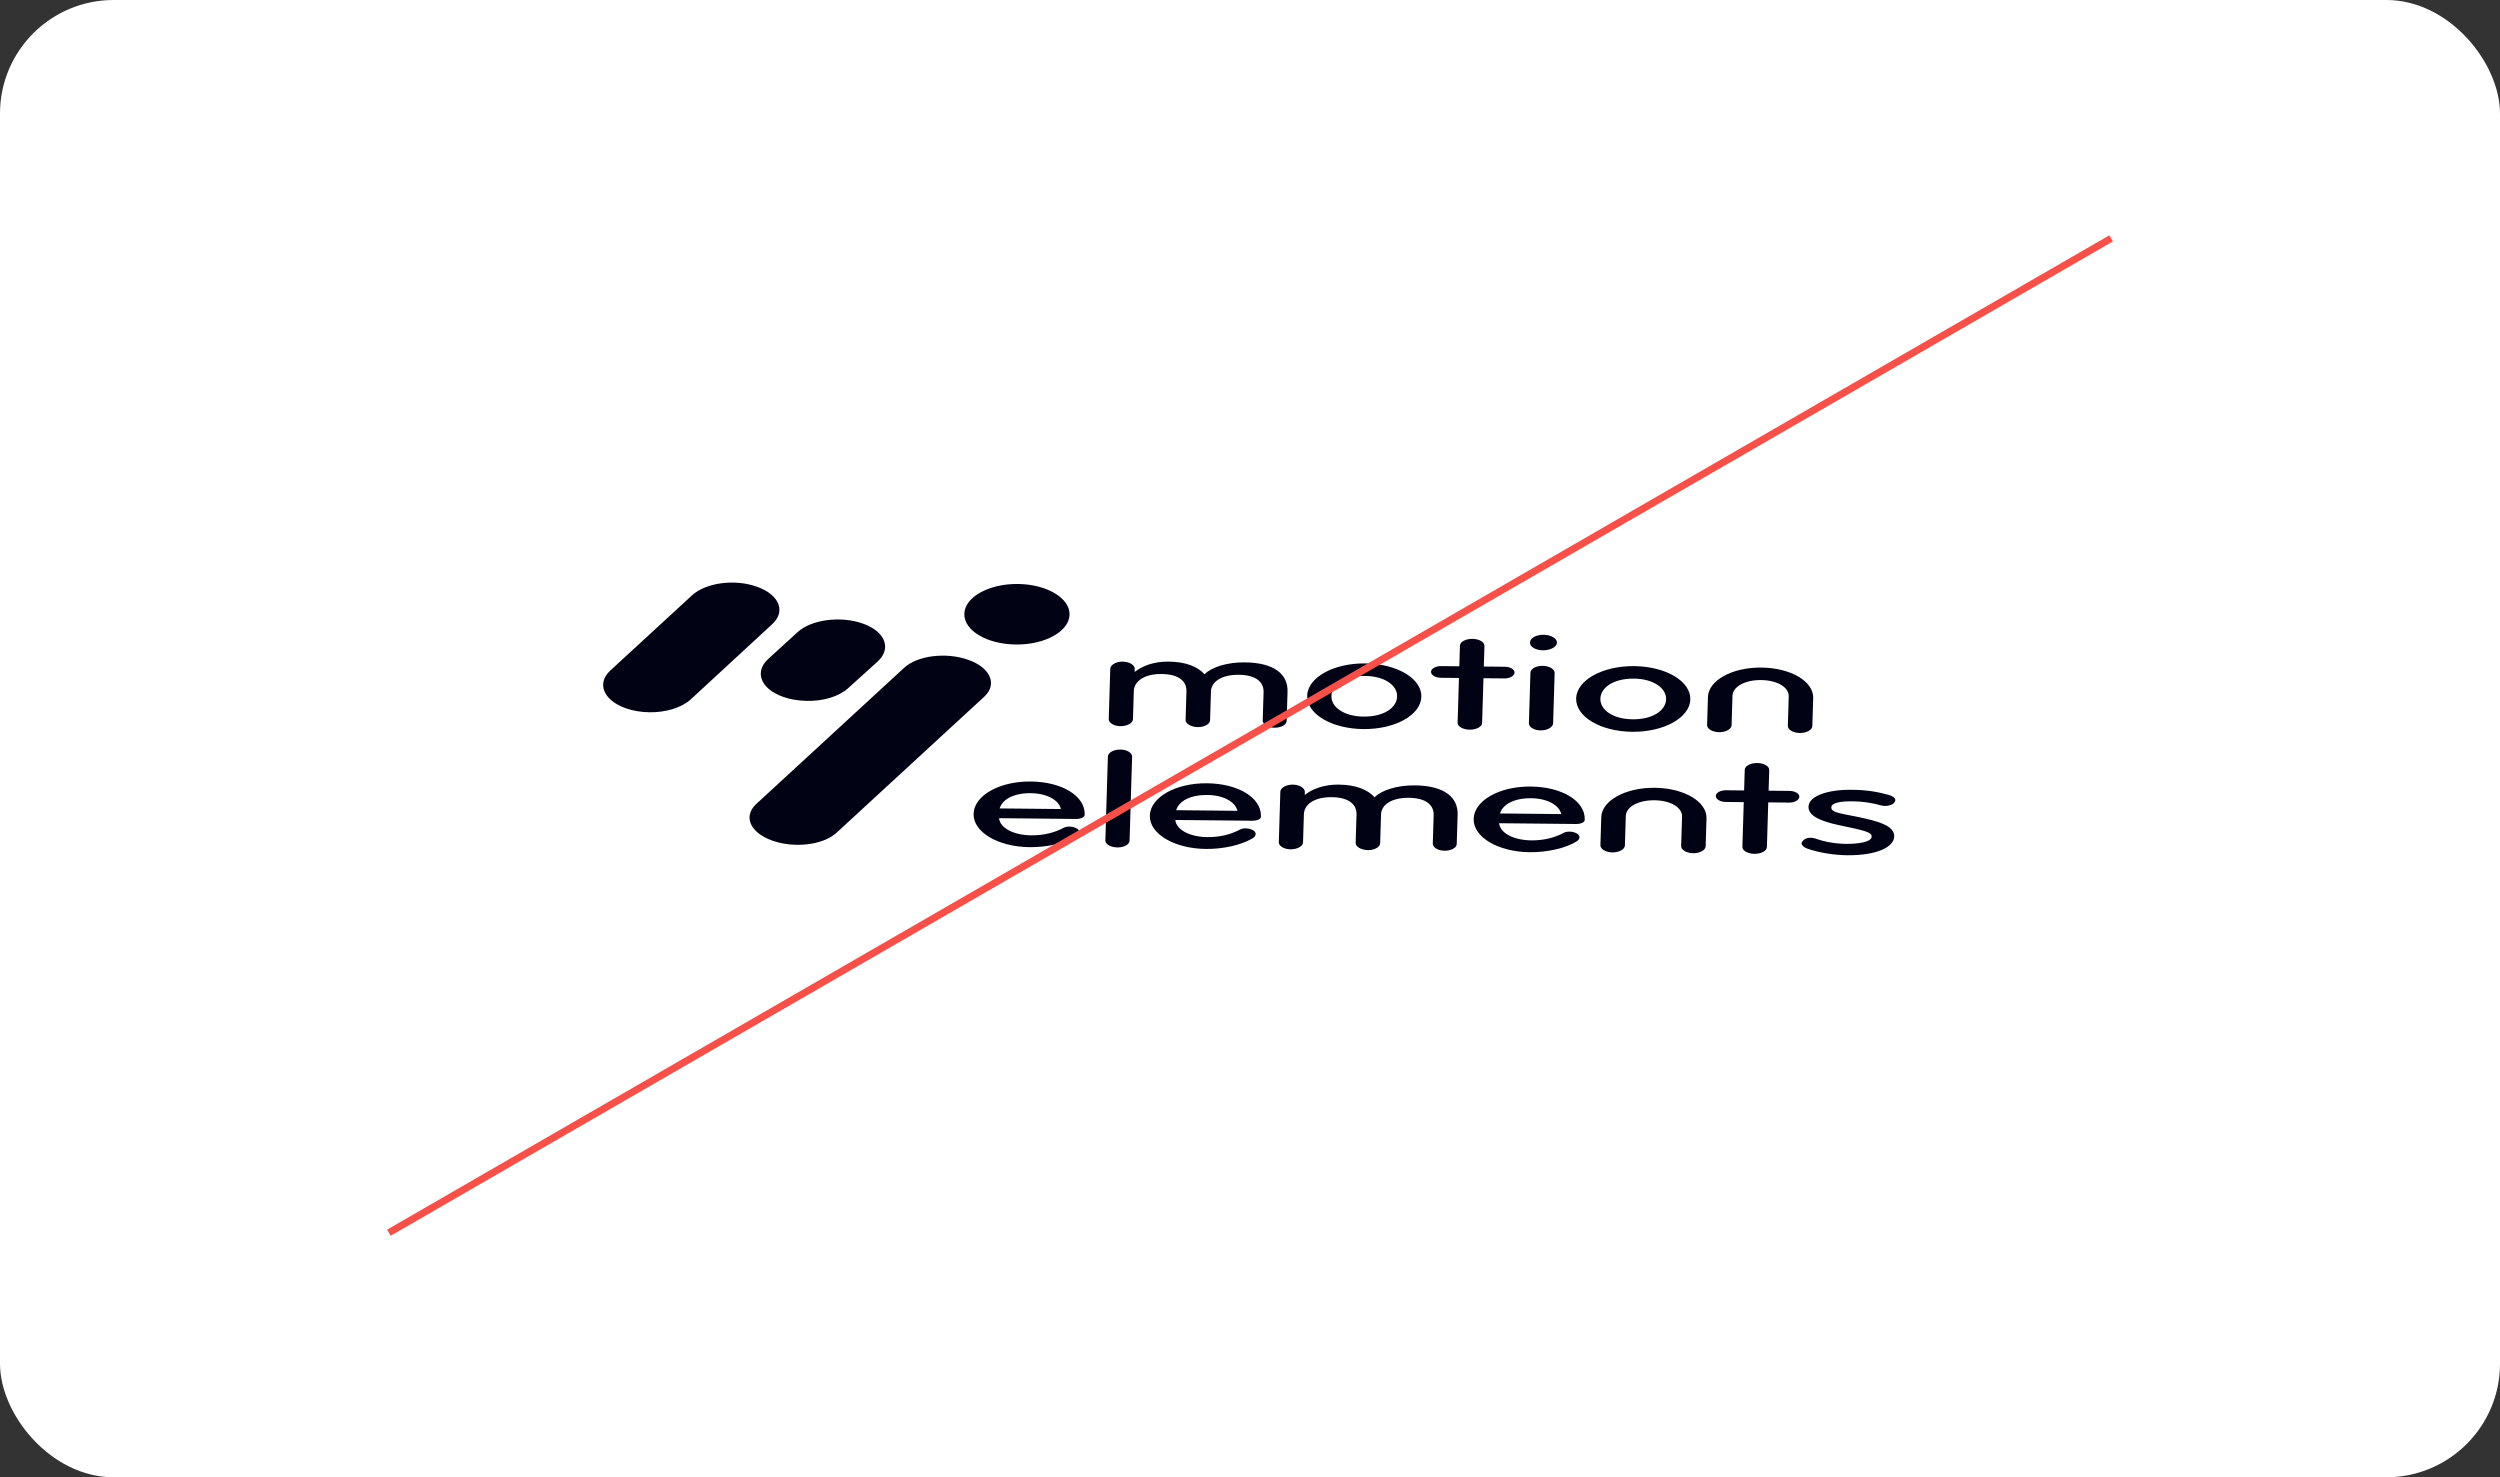 <svg width="352" height="208" viewBox="0 0 352 208" fill="none" xmlns="http://www.w3.org/2000/svg">
<rect x="0" y="0" width="352" height="208" fill="#333333" stroke="none"/>
<rect width="352" height="208" rx="16" fill="white"/>
<g clip-path="url(#clip0_53_1290)">
<path fill-rule="evenodd" clip-rule="evenodd" d="M143.056 90.748C147.133 90.789 150.524 88.905 150.594 86.56C150.665 84.214 147.391 82.264 143.314 82.223C139.237 82.181 135.847 84.065 135.776 86.41C135.704 88.778 138.94 90.706 143.056 90.748Z" fill="#010314"/>
<path d="M91.475 100.289C90.299 100.278 89.128 100.085 88.08 99.714C84.938 98.577 83.99 96.221 85.927 94.413L97.423 83.836C99.36 82.028 103.494 81.483 106.597 82.62C109.74 83.734 110.687 86.112 108.712 87.897L97.255 98.475C95.964 99.658 93.748 100.312 91.475 100.289Z" fill="#010314"/>
<path d="M113.523 98.684C112.387 98.65 111.254 98.481 110.246 98.11C107.103 96.995 106.195 94.617 108.132 92.809L112.286 89.016C114.222 87.231 118.356 86.686 121.499 87.801C124.641 88.915 125.55 91.293 123.613 93.101L119.42 96.894C118.089 98.099 115.834 98.753 113.523 98.684Z" fill="#010314"/>
<path d="M138.599 98.08L117.785 117.249C115.889 118.989 111.836 119.467 108.732 118.353C105.589 117.239 104.6 114.928 106.496 113.187L127.311 94.018C129.206 92.277 133.26 91.799 136.363 92.913C139.467 94.028 140.456 96.339 138.599 98.08Z" fill="#010314"/>
<path d="M179.446 102.462C178.506 102.452 177.774 101.994 177.791 101.452L177.911 97.461C177.953 96.085 176.926 95.037 174.417 95.011C171.908 94.986 170.542 96.055 170.503 97.341L170.381 101.4C170.364 101.942 169.606 102.385 168.665 102.376C167.724 102.366 166.914 101.907 166.931 101.366L167.052 97.351C167.094 95.975 166.067 94.927 163.558 94.902C160.97 94.876 159.681 96.014 159.642 97.299L159.522 101.268C159.506 101.81 158.708 102.253 157.767 102.243C156.826 102.234 156.095 101.775 156.111 101.234L156.326 94.152C156.342 93.611 157.14 93.145 158.081 93.155C159.022 93.164 159.792 93.646 159.775 94.187L159.762 94.616C160.808 93.769 162.474 93.132 164.513 93.152C166.982 93.177 168.648 93.871 169.596 94.94C170.607 93.913 172.824 93.236 175.254 93.26C179.527 93.303 181.358 95.014 181.286 97.382L181.162 101.486C181.185 102.028 180.387 102.471 179.446 102.462Z" fill="#010314"/>
<path d="M191.95 102.655C187.481 102.61 183.976 100.522 184.053 97.951C184.131 95.38 187.761 93.364 192.23 93.409C196.699 93.454 200.204 95.542 200.127 98.113C200.049 100.684 196.419 102.7 191.95 102.655ZM192.177 95.168C189.354 95.139 187.512 96.407 187.464 97.986C187.416 99.564 189.22 100.868 192.003 100.896C194.826 100.925 196.668 99.657 196.716 98.079C196.763 96.523 194.999 95.196 192.177 95.168Z" fill="#010314"/>
<path d="M211.812 95.524L208.872 95.494L208.682 101.786C208.666 102.328 207.869 102.748 206.928 102.739C205.987 102.729 205.216 102.293 205.232 101.752L205.422 95.459L202.874 95.434C202.09 95.426 201.474 95.036 201.488 94.585C201.502 94.134 202.14 93.779 202.924 93.787L205.472 93.813L205.56 90.904C205.576 90.362 206.373 89.942 207.314 89.951C208.255 89.961 209.026 90.397 209.01 90.938L208.922 93.848L211.862 93.877C212.646 93.885 213.263 94.252 213.249 94.704C213.235 95.154 212.597 95.532 211.812 95.524Z" fill="#010314"/>
<path d="M217.265 91.563C216.207 91.552 215.398 91.07 215.416 90.462C215.435 89.853 216.273 89.365 217.332 89.375C218.39 89.386 219.238 89.891 219.219 90.5C219.201 91.086 218.285 91.573 217.265 91.563ZM216.924 102.839C215.984 102.83 215.252 102.371 215.269 101.83L215.484 94.726C215.5 94.185 216.258 93.741 217.199 93.751C218.14 93.76 218.911 94.219 218.894 94.76L218.679 101.864C218.624 102.405 217.865 102.849 216.924 102.839Z" fill="#010314"/>
<path d="M229.82 103.037C225.351 102.992 221.846 100.904 221.923 98.333C222.001 95.762 225.631 93.745 230.1 93.79C234.569 93.835 238.074 95.924 237.997 98.495C237.919 101.066 234.25 103.082 229.82 103.037ZM230.047 95.549C227.224 95.521 225.382 96.788 225.334 98.367C225.286 99.946 227.09 101.25 229.873 101.278C232.696 101.306 234.538 100.039 234.586 98.46C234.633 96.904 232.83 95.578 230.047 95.549Z" fill="#010314"/>
<path d="M253.422 103.207C252.482 103.198 251.711 102.739 251.727 102.198L251.853 98.048C251.891 96.785 250.275 95.776 247.962 95.753C245.649 95.729 243.972 96.705 243.934 97.968L243.808 102.118C243.792 102.659 242.994 103.102 242.054 103.093C241.113 103.083 240.342 102.624 240.359 102.083L240.478 98.136C240.549 95.791 243.899 93.952 248.015 93.993C252.131 94.035 255.368 95.94 255.297 98.285C255.26 99.503 255.177 102.232 255.177 102.232C255.161 102.774 254.363 103.217 253.422 103.207Z" fill="#010314"/>
<path d="M151.49 115.31C151.49 115.31 151.49 115.31 140.67 115.201C140.786 116.556 142.676 117.59 145.185 117.615C146.988 117.633 148.53 117.22 149.766 116.556C150.005 116.423 150.281 116.381 150.595 116.384C151.026 116.388 151.415 116.505 151.722 116.711C151.875 116.848 151.988 117.007 151.982 117.187C151.975 117.413 151.811 117.659 151.453 117.836C149.936 118.723 147.448 119.307 144.978 119.282C140.509 119.237 137.003 117.149 137.081 114.578C137.159 112.007 140.71 109.99 145.14 110.035C149.57 110.079 152.803 112.097 152.724 114.691C152.752 115.074 152.156 115.317 151.49 115.31ZM145.129 111.681C142.777 111.658 141.143 112.521 140.751 113.825C146.043 113.879 149.375 113.912 149.375 113.912C149.099 112.669 147.442 111.705 145.129 111.681Z" fill="#010314"/>
<path d="M157.329 119.317C156.389 119.307 155.617 118.871 155.634 118.329L155.991 106.512C156.007 105.971 156.805 105.527 157.746 105.537C158.687 105.546 159.418 106.005 159.402 106.546L159.044 118.364C159.028 118.905 158.27 119.326 157.329 119.317Z" fill="#010314"/>
<path d="M176.305 115.56C176.305 115.56 176.305 115.56 165.485 115.451C165.601 116.806 167.492 117.84 170.001 117.865C171.804 117.883 173.346 117.47 174.581 116.806C174.821 116.673 175.097 116.631 175.41 116.634C175.841 116.638 176.23 116.755 176.538 116.961C176.69 117.098 176.803 117.257 176.798 117.437C176.791 117.663 176.626 117.909 176.268 118.086C174.751 118.973 172.263 119.557 169.793 119.532C165.324 119.487 161.819 117.399 161.896 114.828C161.974 112.257 165.525 110.24 169.955 110.285C174.385 110.329 177.618 112.347 177.54 114.941C177.607 115.325 176.972 115.567 176.305 115.56ZM169.984 111.932C167.632 111.908 165.998 112.771 165.605 114.076C170.898 114.129 174.23 114.163 174.23 114.163C173.954 112.919 172.297 111.955 169.984 111.932Z" fill="#010314"/>
<path d="M203.393 119.781C202.452 119.771 201.721 119.313 201.737 118.771L201.858 114.78C201.899 113.404 200.872 112.356 198.363 112.331C195.854 112.305 194.489 113.374 194.45 114.66L194.327 118.719C194.311 119.261 193.552 119.704 192.611 119.695C191.671 119.685 190.861 119.226 190.877 118.685L190.998 114.693C191.04 113.317 190.012 112.269 187.503 112.244C184.916 112.218 183.627 113.355 183.588 114.641L183.468 118.61C183.452 119.151 182.654 119.594 181.713 119.585C180.772 119.575 180.041 119.117 180.057 118.576L180.272 111.471C180.288 110.93 181.087 110.464 182.028 110.474C182.969 110.483 183.738 110.965 183.722 111.506L183.709 111.935C184.754 111.088 186.42 110.451 188.459 110.471C190.929 110.496 192.594 111.19 193.542 112.259C194.554 111.232 196.77 110.555 199.201 110.579C203.474 110.622 205.304 112.333 205.233 114.701L205.109 118.805C205.131 119.347 204.373 119.791 203.393 119.781Z" fill="#010314"/>
<path d="M221.898 116.019C221.898 116.019 221.898 116.019 211.078 115.91C211.194 117.265 213.085 118.299 215.594 118.325C217.397 118.343 218.939 117.93 220.175 117.265C220.414 117.132 220.69 117.09 221.003 117.093C221.434 117.098 221.823 117.214 222.131 117.42C222.283 117.557 222.396 117.716 222.391 117.897C222.384 118.122 222.22 118.369 221.861 118.546C220.344 119.433 217.856 120.017 215.386 119.992C210.917 119.947 207.412 117.859 207.489 115.288C207.567 112.717 211.118 110.699 215.548 110.744C219.978 110.789 223.211 112.807 223.133 115.4C223.16 115.784 222.565 116.026 221.898 116.019ZM215.577 112.391C213.225 112.367 211.591 113.231 211.198 114.535C216.491 114.589 219.823 114.622 219.823 114.622C219.547 113.379 217.89 112.414 215.577 112.391Z" fill="#010314"/>
<path d="M238.401 120.134C237.46 120.124 236.69 119.665 236.706 119.124L236.832 114.974C236.87 113.711 235.253 112.702 232.94 112.679C230.627 112.656 228.951 113.631 228.913 114.894L228.787 119.044C228.771 119.585 227.973 120.028 227.032 120.019C226.091 120.01 225.321 119.551 225.337 119.009L225.457 115.063C225.528 112.717 228.877 110.878 232.994 110.92C237.11 110.961 240.346 112.866 240.275 115.212C240.239 116.43 240.156 119.159 240.156 119.159C240.14 119.7 239.342 120.143 238.401 120.134Z" fill="#010314"/>
<path d="M251.911 113.005L248.97 112.976L248.78 119.268C248.764 119.809 247.967 120.23 247.026 120.22C246.085 120.211 245.314 119.775 245.33 119.233L245.52 112.941L242.972 112.915C242.188 112.907 241.573 112.518 241.586 112.067C241.6 111.616 242.238 111.261 243.022 111.269L245.57 111.295L245.658 108.385C245.675 107.844 246.472 107.424 247.412 107.433C248.353 107.442 249.124 107.879 249.108 108.42L249.02 111.329L251.96 111.359C252.744 111.367 253.361 111.734 253.347 112.185C253.333 112.636 252.695 113.013 251.911 113.005Z" fill="#010314"/>
<path d="M260.039 120.419C258.314 120.402 256.089 120.064 254.46 119.483C253.956 119.298 253.651 119.001 253.66 118.708C253.662 118.618 253.744 118.506 253.825 118.417C254.03 118.125 254.428 117.949 254.937 117.954C255.133 117.956 255.446 118.004 255.64 118.074C256.92 118.538 258.441 118.801 259.931 118.816C261.656 118.834 263.507 118.559 263.53 117.792C263.549 117.183 262.615 116.948 259.068 116.213C256.146 115.597 254.601 114.815 254.638 113.574C254.683 112.086 257.299 111.165 260.71 111.199C263.023 111.222 264.504 111.531 265.943 111.929C266.526 112.092 266.871 112.367 266.861 112.682C266.858 112.773 266.816 112.862 266.735 112.974C266.529 113.288 265.974 113.486 265.386 113.48C265.229 113.478 265.034 113.454 264.879 113.407C263.634 113.056 262.307 112.84 260.896 112.825C259.054 112.807 257.87 113.043 257.851 113.674C257.831 114.328 258.729 114.473 261.341 114.973C264.498 115.614 266.753 116.268 266.707 117.779C266.662 119.268 264.273 120.462 260.039 120.419Z" fill="#010314"/>
</g>
<path fill-rule="evenodd" clip-rule="evenodd" d="M297.488 34L55.001 174L54.501 173.134L296.988 33.134L297.488 34Z" fill="#F75048"/>
<defs>
<clipPath id="clip0_53_1290">
<rect width="182.4" height="64" fill="white" transform="translate(84.8 72)"/>
</clipPath>
</defs>
</svg>
